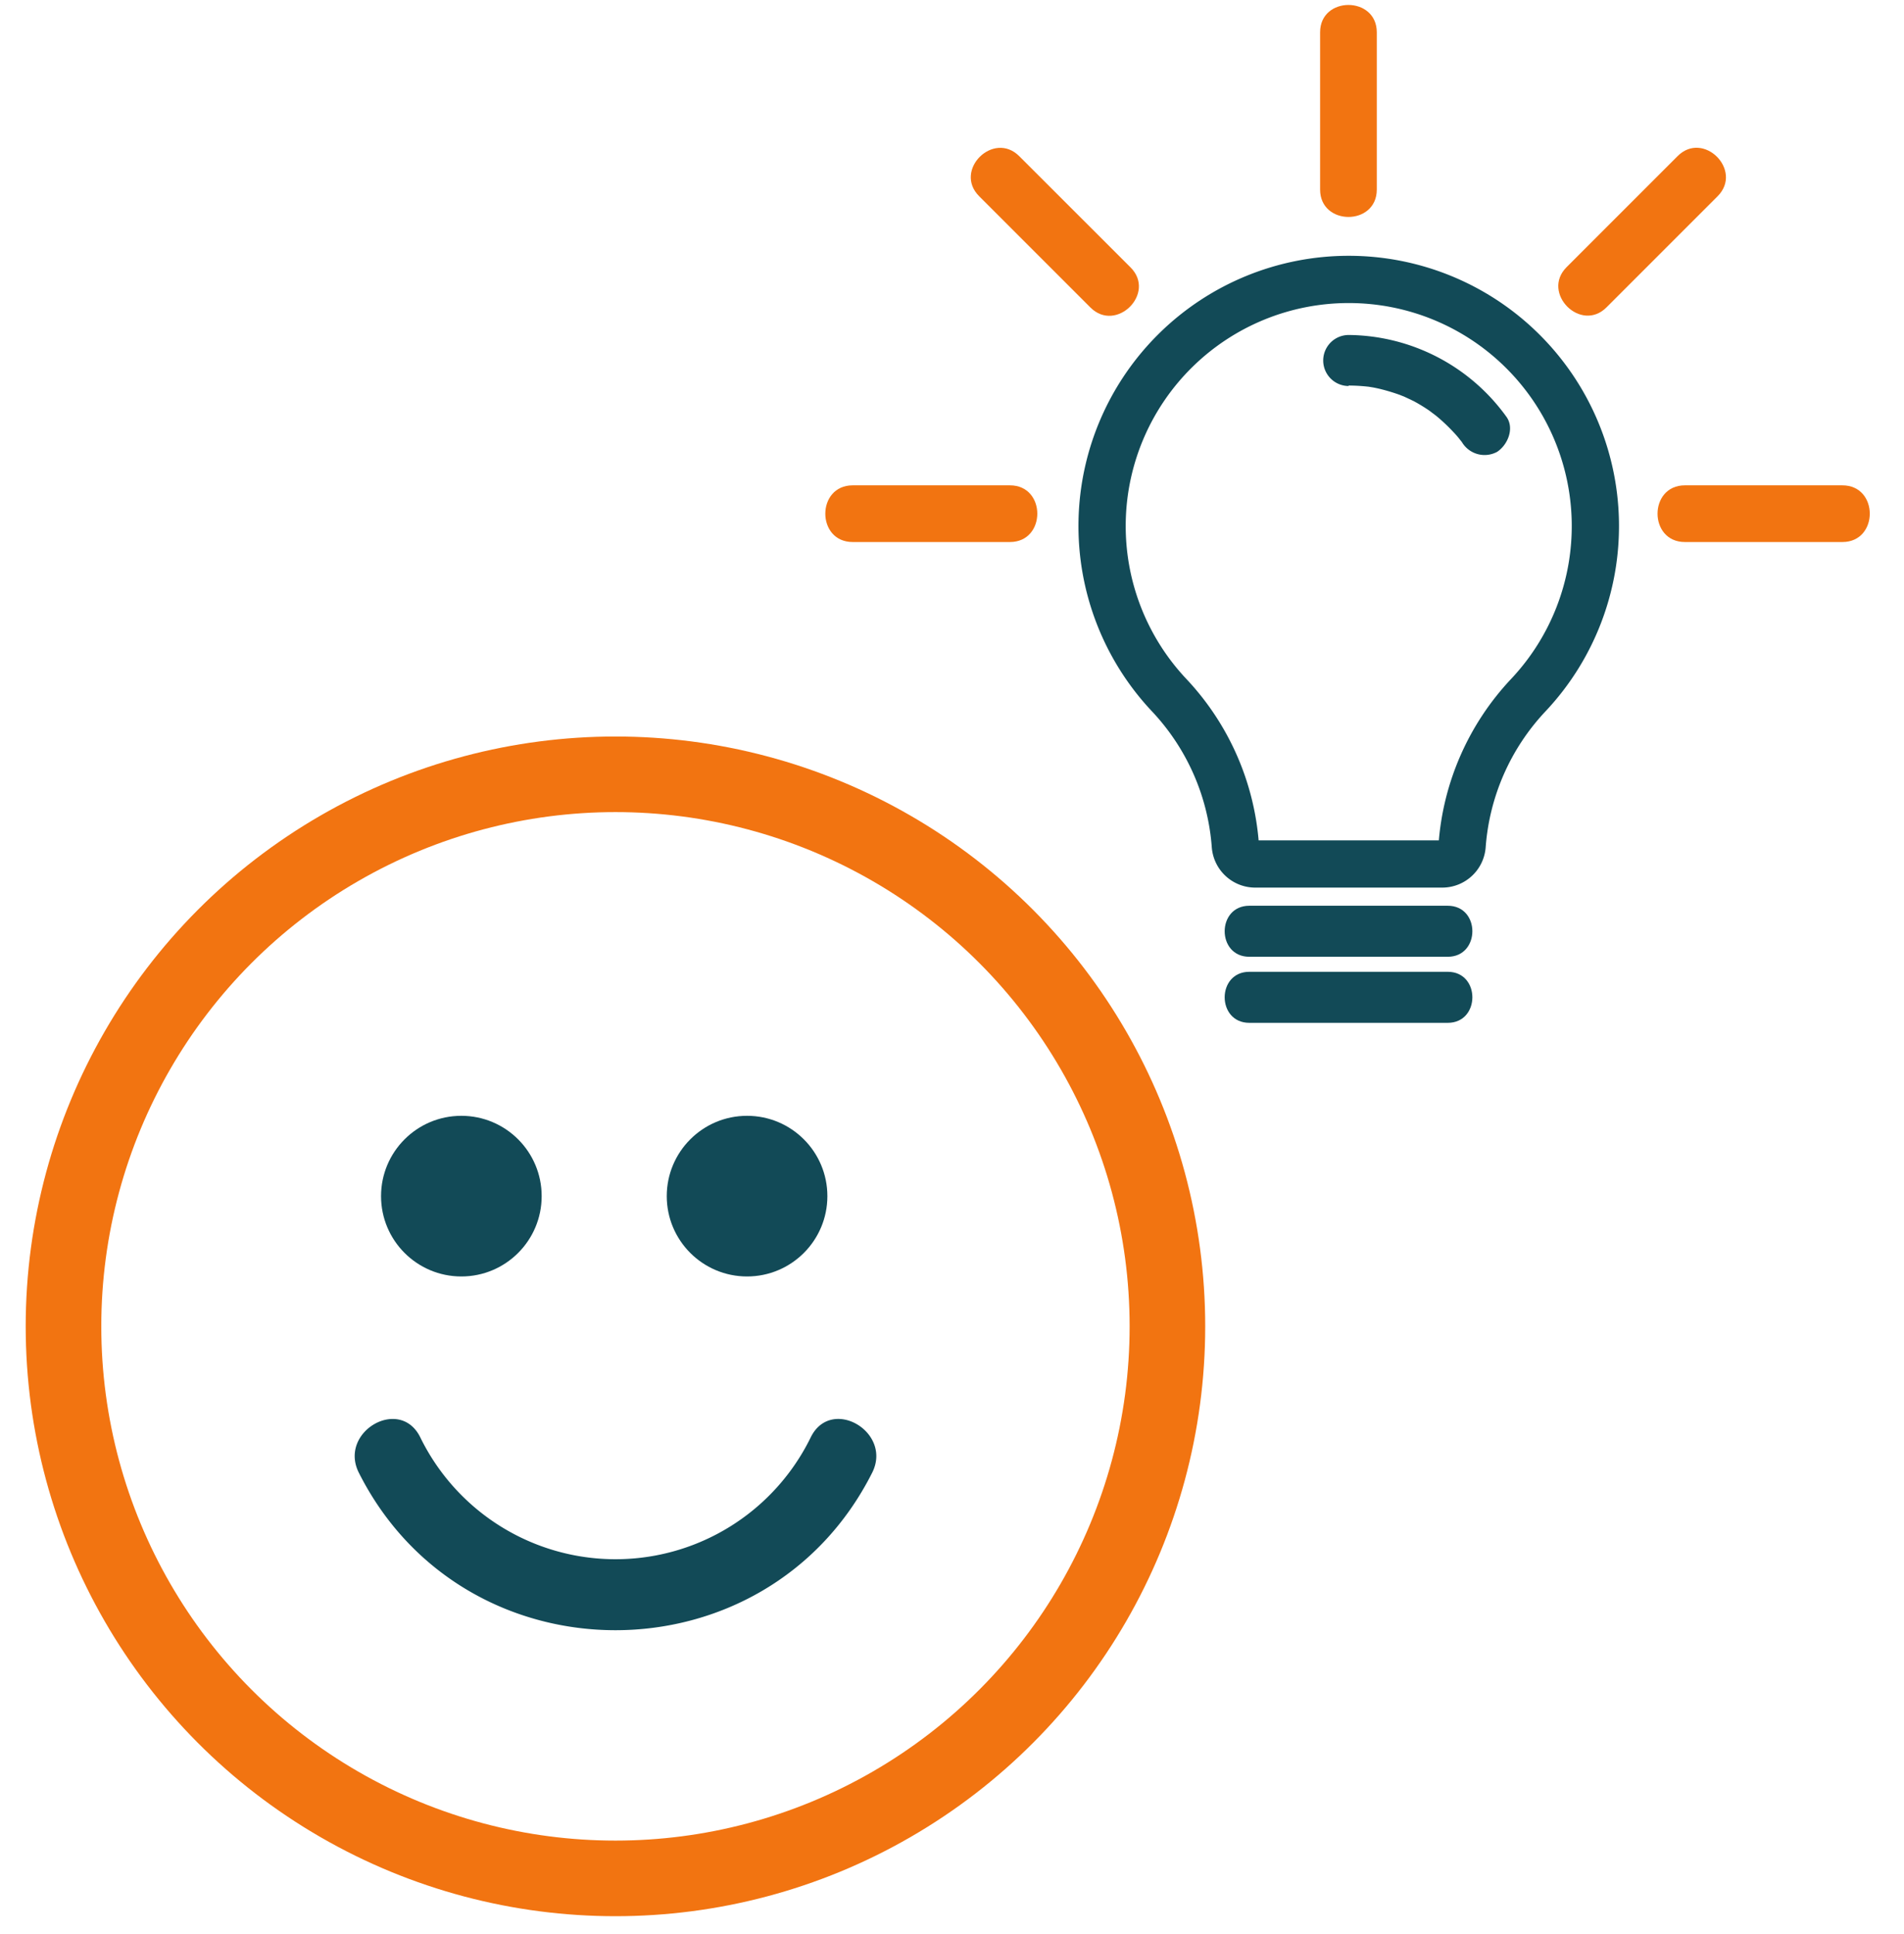 <?xml version="1.0" encoding="UTF-8"?> <svg xmlns="http://www.w3.org/2000/svg" id="Layer_2" data-name="Layer 2" viewBox="0 0 201.52 204.65"> <defs> <style>.cls-1{fill:#124a57;}.cls-2,.cls-3{fill:none;stroke-miterlimit:10;}.cls-2{stroke:#f27411;stroke-width:8px;}.cls-3{stroke:#124a57;stroke-width:5px;}.cls-4{fill:#f27411;}</style> </defs> <path class="cls-1" d="M85.83,152.06a23,23,0,0,1-41.37,0c-2.18-4.31-8.65-.52-6.48,3.79,11.19,22.22,43.13,22.22,54.33,0,2.17-4.3-4.3-8.11-6.48-3.79Z"></path> <circle class="cls-2" cx="65.14" cy="140.36" r="58.42"></circle> <circle class="cls-1" cx="48.83" cy="126.58" r="8.5"></circle> <circle class="cls-1" cx="79.07" cy="126.58" r="8.5"></circle> <path class="cls-3" d="M142.72,91.43h9.92a2.11,2.11,0,0,0,2.11-1.94,26,26,0,0,1,7-15.92,26.1,26.1,0,0,0-19-44h0a26.1,26.1,0,0,0-19,44,26,26,0,0,1,7,15.92,2.11,2.11,0,0,0,2.11,1.94Z"></path> <path class="cls-1" d="M132.23,101.25h21c3.47,0,3.48-5.4,0-5.4h-21c-3.48,0-3.48,5.4,0,5.4Z"></path> <path class="cls-1" d="M132.23,108.24h21c3.47,0,3.48-5.4,0-5.4h-21c-3.48,0-3.48,5.4,0,5.4Z"></path> <path class="cls-4" d="M177.55,16.53,165.81,28.27c-2.73,2.73,1.51,7,4.24,4.24l11.74-11.74c2.74-2.74-1.51-7-4.24-4.24Z"></path> <path class="cls-4" d="M103.64,20.77l11.77,11.77c2.73,2.73,7-1.51,4.24-4.25L107.88,16.53c-2.73-2.74-7,1.5-4.24,4.24Z"></path> <path class="cls-4" d="M139.72,3.42V20.06c0,3.86,6,3.87,6,0V3.42c0-3.86-6-3.86-6,0Z"></path> <path class="cls-4" d="M195,51.36H178.33c-3.86,0-3.86,6,0,6H195c3.86,0,3.87-6,0-6Z"></path> <path class="cls-4" d="M106.89,51.36H90.25c-3.86,0-3.87,6,0,6h16.64c3.86,0,3.87-6,0-6Z"></path> <path class="cls-1" d="M142.72,40.8a19.34,19.34,0,0,1,2,.11c.71.07-.35-.07.05,0l.55.09c.32.06.64.13.95.21q.94.24,1.86.57l.5.2c-.2-.08-.33-.15,0,0s.64.3,1,.47a18.1,18.1,0,0,1,1.64,1L152,44c.33.23-.48-.4,0,0l.32.27a19,19,0,0,1,1.45,1.39c.22.23.43.46.63.71s.17.22.27.32c-.43-.49,0,0,.08.13a2.79,2.79,0,0,0,3.7,1c1.12-.73,1.86-2.48,1-3.7a20.79,20.79,0,0,0-16.7-8.67,2.7,2.7,0,1,0,0,5.4Z"></path> </svg> 